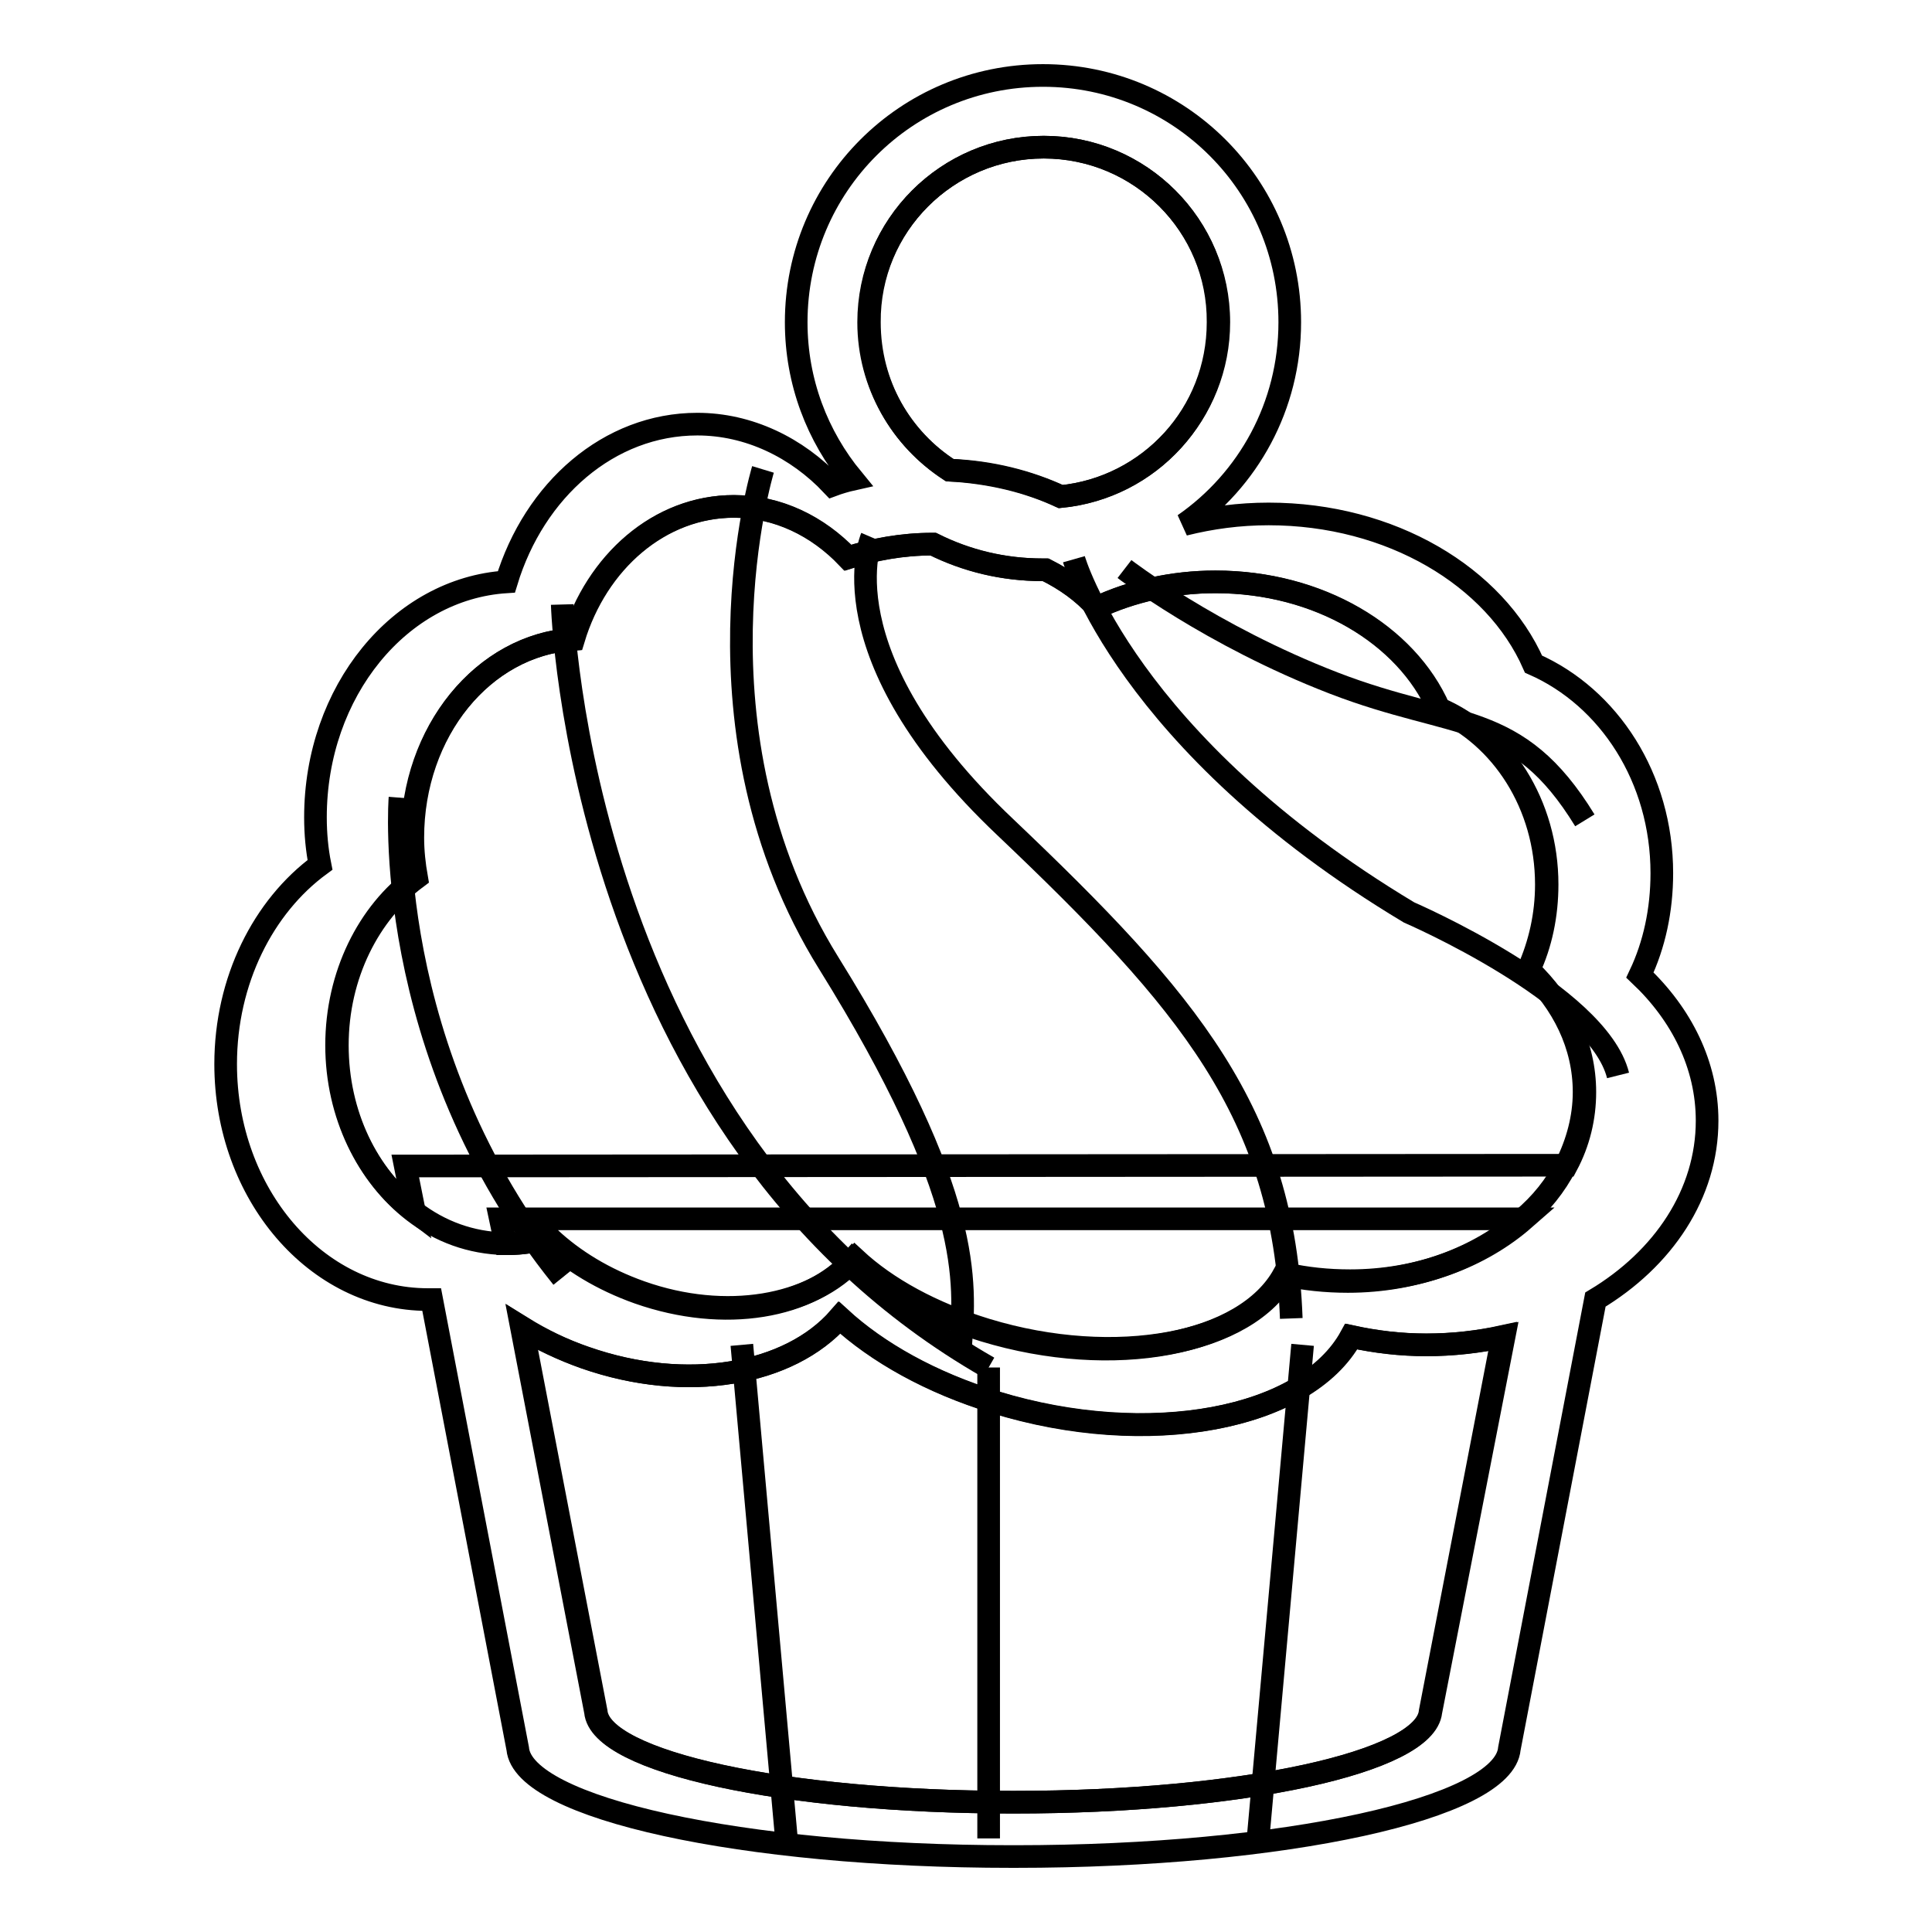 <?xml version="1.0" encoding="utf-8"?>
<!-- Svg Vector Icons : http://www.onlinewebfonts.com/icon -->
<!DOCTYPE svg PUBLIC "-//W3C//DTD SVG 1.1//EN" "http://www.w3.org/Graphics/SVG/1.1/DTD/svg11.dtd">
<svg version="1.1" xmlns="http://www.w3.org/2000/svg" xmlns:xlink="http://www.w3.org/1999/xlink" x="0px" y="0px" viewBox="0 0 256 256" enable-background="new 0 0 256 256" xml:space="preserve">
<g><g><path stroke-width="3" fill-opacity="0" stroke="#000000"  d="M172.6,178.2l-5.9,65.4"/><path stroke-width="3" fill-opacity="0" stroke="#000000"  d="M131,181.2v62.4"/><path stroke-width="3" fill-opacity="0" stroke="#000000"  d="M134,184.2"/><path stroke-width="3" fill-opacity="0" stroke="#000000"  d="M98.3,178.2l5.9,65.4"/><path stroke-width="3" fill-opacity="0" stroke="#000000"  d="M149,75.4c0,0,11.4,8.8,27.7,15.1c16.3,6.3,24.3,3.5,33.3,18.2"/><path stroke-width="3" fill-opacity="0" stroke="#000000"  d="M142.3,74.1c0,0,6.9,24.3,44.4,46.8c0,0,25,10.8,27.7,21.6"/><path stroke-width="3" fill-opacity="0" stroke="#000000"  d="M53,105.7c0,0-2.7,33.6,21.5,63.6"/><path stroke-width="3" fill-opacity="0" stroke="#000000"  d="M74.5,80.1c0,0,2,69.9,56.5,101.1"/><path stroke-width="3" fill-opacity="0" stroke="#000000"  d="M101.1,62.2c0,0-10.5,34.5,8.7,65.4c19.2,30.9,18.1,42.2,17.5,50.6"/><path stroke-width="3" fill-opacity="0" stroke="#000000"  d="M115.5,71.2c0,0-6.6,15.4,17.7,38.4c24.3,23.1,36.9,37.9,37.9,65.1"/><path stroke-width="3" fill-opacity="0" stroke="#000000"  d="M207.6,154.4c1.6-3,2.4-6.3,2.4-9.7c0-6.2-2.8-11.8-7.4-16.2c1.6-3.4,2.4-7.3,2.4-11.3c0-10.6-5.9-19.7-14.3-23.3c-4.3-9.8-15.9-16.8-29.6-16.8c-5.7,0-11.1,1.2-15.7,3.4c-1.8-2-4.1-3.6-6.8-5c-0.1,0-0.3,0-0.4,0c-5.2,0-10.1-1.2-14.5-3.4c0,0-0.1,0-0.1,0c-4,0-7.8,0.7-11.2,1.8c-4-4.2-9.3-6.8-15.1-6.8c-9.8,0-18.2,7.3-21.3,17.6c-11.9,0.7-21.3,12.2-21.3,26.3c0,1.8,0.2,3.6,0.5,5.3c-6.3,4.7-10.5,12.9-10.5,22.2c0,9.2,4,17.3,10.2,22l-1.2-6L207.6,154.4L207.6,154.4z"/><path stroke-width="3" fill-opacity="0" stroke="#000000"  d="M179,177.1c-6,11-26.9,15-47.2,8.7c-8.5-2.6-15.6-6.6-20.6-11.2c-6.6,7.6-20.2,10-33.7,5.3c-3-1.1-5.9-2.4-8.4-4l9.8,50.9h0c0.6,6.7,25.1,12,55.2,12c0,0,0.1,0,0.1,0s0.1,0,0.1,0c30.1,0,54.6-5.3,55.2-12h0l9.6-49.7c-3.2,0.7-6.6,1.1-10.2,1.1C185.5,178.2,182.2,177.8,179,177.1z"/><path stroke-width="3" fill-opacity="0" stroke="#000000"  d="M67,164.8c0.1,0,0.2,0,0.3,0c1.9,0,3.7-0.3,5.5-0.8c3.2,3,7.3,5.5,12.1,7.2c11.3,4,22.8,1.9,28.4-4.4c4.2,3.9,10.2,7.2,17.4,9.4c17.1,5.2,34.7,1.9,39.7-7.4c2.7,0.6,5.5,0.9,8.5,0.9c9.2,0,17.4-3.2,23.1-8.2H66.3L67,164.8z"/><path stroke-width="3" fill-opacity="0" stroke="#000000"  d="M138.3,19.5c-12.8,0-23.2,10.4-23.2,23.2c0,8.2,4.3,15.4,10.7,19.6c5.4,0.3,10.4,1.5,14.7,3.5c11.8-1.1,20.9-11,20.9-23.1C161.5,29.9,151.1,19.5,138.3,19.5z"/><path stroke-width="3" fill-opacity="0" stroke="#000000"  d="M217.3,129.2c1.9-4,2.9-8.6,2.9-13.5c0-12.6-7-23.3-17-27.7c-5.1-11.6-18.9-19.9-35.1-19.9c-3.9,0-7.6,0.5-11.2,1.4c8.5-5.9,14-15.7,14-26.8c0-18.1-14.6-32.7-32.7-32.7c-18.1,0-32.7,14.6-32.7,32.7c0,7.9,2.8,15.1,7.5,20.8c-0.9,0.2-1.9,0.5-2.7,0.8c-4.7-5-11.1-8.1-17.9-8.1c-11.7,0-21.6,8.7-25.3,20.9C53,78,41.8,91.6,41.8,108.3c0,2.2,0.2,4.3,0.6,6.3c-7.5,5.5-12.5,15.3-12.5,26.4c0,17.2,12,31.2,26.8,31.2c0.1,0,0.3,0,0.5,0l11.4,59.5h0c0.7,7.9,29.8,14.3,65.5,14.3c0,0,0.1,0,0.2,0s0.1,0,0.2,0c35.7,0,64.8-6.4,65.5-14.3h0l11.4-59.5c9-5.4,14.8-14,14.8-23.7C226.2,141.1,222.8,134.4,217.3,129.2z M138.3,19.5c12.8,0,23.2,10.4,23.2,23.2c0,12-9.2,21.9-20.9,23.1c-4.3-2-9.3-3.3-14.7-3.5c-6.5-4.1-10.7-11.3-10.7-19.6C115.1,29.9,125.5,19.5,138.3,19.5z M67.2,164.8c-0.1,0-0.2,0-0.3,0c-4.5-0.1-8.6-1.6-12.1-4.3c-6.1-4.7-10.2-12.8-10.2-22c0-9.3,4.2-17.6,10.5-22.2c-0.3-1.7-0.5-3.5-0.5-5.3c0-14,9.4-25.5,21.3-26.3c3.1-10.2,11.4-17.6,21.3-17.6c5.8,0,11.1,2.6,15.1,6.8c3.4-1.1,7.2-1.8,11.2-1.8c0,0,0.1,0,0.1,0c4.4,2.2,9.3,3.4,14.5,3.4c0.1,0,0.3,0,0.4,0c2.7,1.3,5,3,6.8,5c4.6-2.1,10-3.4,15.7-3.4c13.7,0,25.3,7,29.6,16.8c8.4,3.7,14.3,12.7,14.3,23.3c0,4.1-0.9,7.9-2.4,11.3c4.6,4.4,7.4,10,7.4,16.2c0,3.4-0.9,6.7-2.4,9.7c-1.4,2.7-3.3,5.1-5.8,7.2c-5.7,5-14,8.2-23.1,8.2c-2.9,0-5.8-0.3-8.5-0.9c-5.1,9.3-22.6,12.6-39.7,7.4c-7.2-2.2-13.2-5.6-17.4-9.4c-5.6,6.4-17,8.4-28.4,4.4c-4.8-1.7-8.9-4.2-12.1-7.2C70.9,164.5,69.1,164.8,67.2,164.8z M189.6,226.8L189.6,226.8c-0.7,6.7-25.1,12-55.2,12c0,0-0.1,0-0.1,0c0,0-0.1,0-0.1,0c-30.1,0-54.6-5.3-55.2-12h0l-9.8-50.9c2.6,1.6,5.4,3,8.4,4c13.4,4.7,27,2.3,33.7-5.3c5,4.6,12.1,8.6,20.6,11.2c20.3,6.2,41.2,2.3,47.2-8.7c3.2,0.7,6.5,1.1,10,1.1c3.5,0,6.9-0.4,10.2-1.1L189.6,226.8z"/></g></g>
</svg>